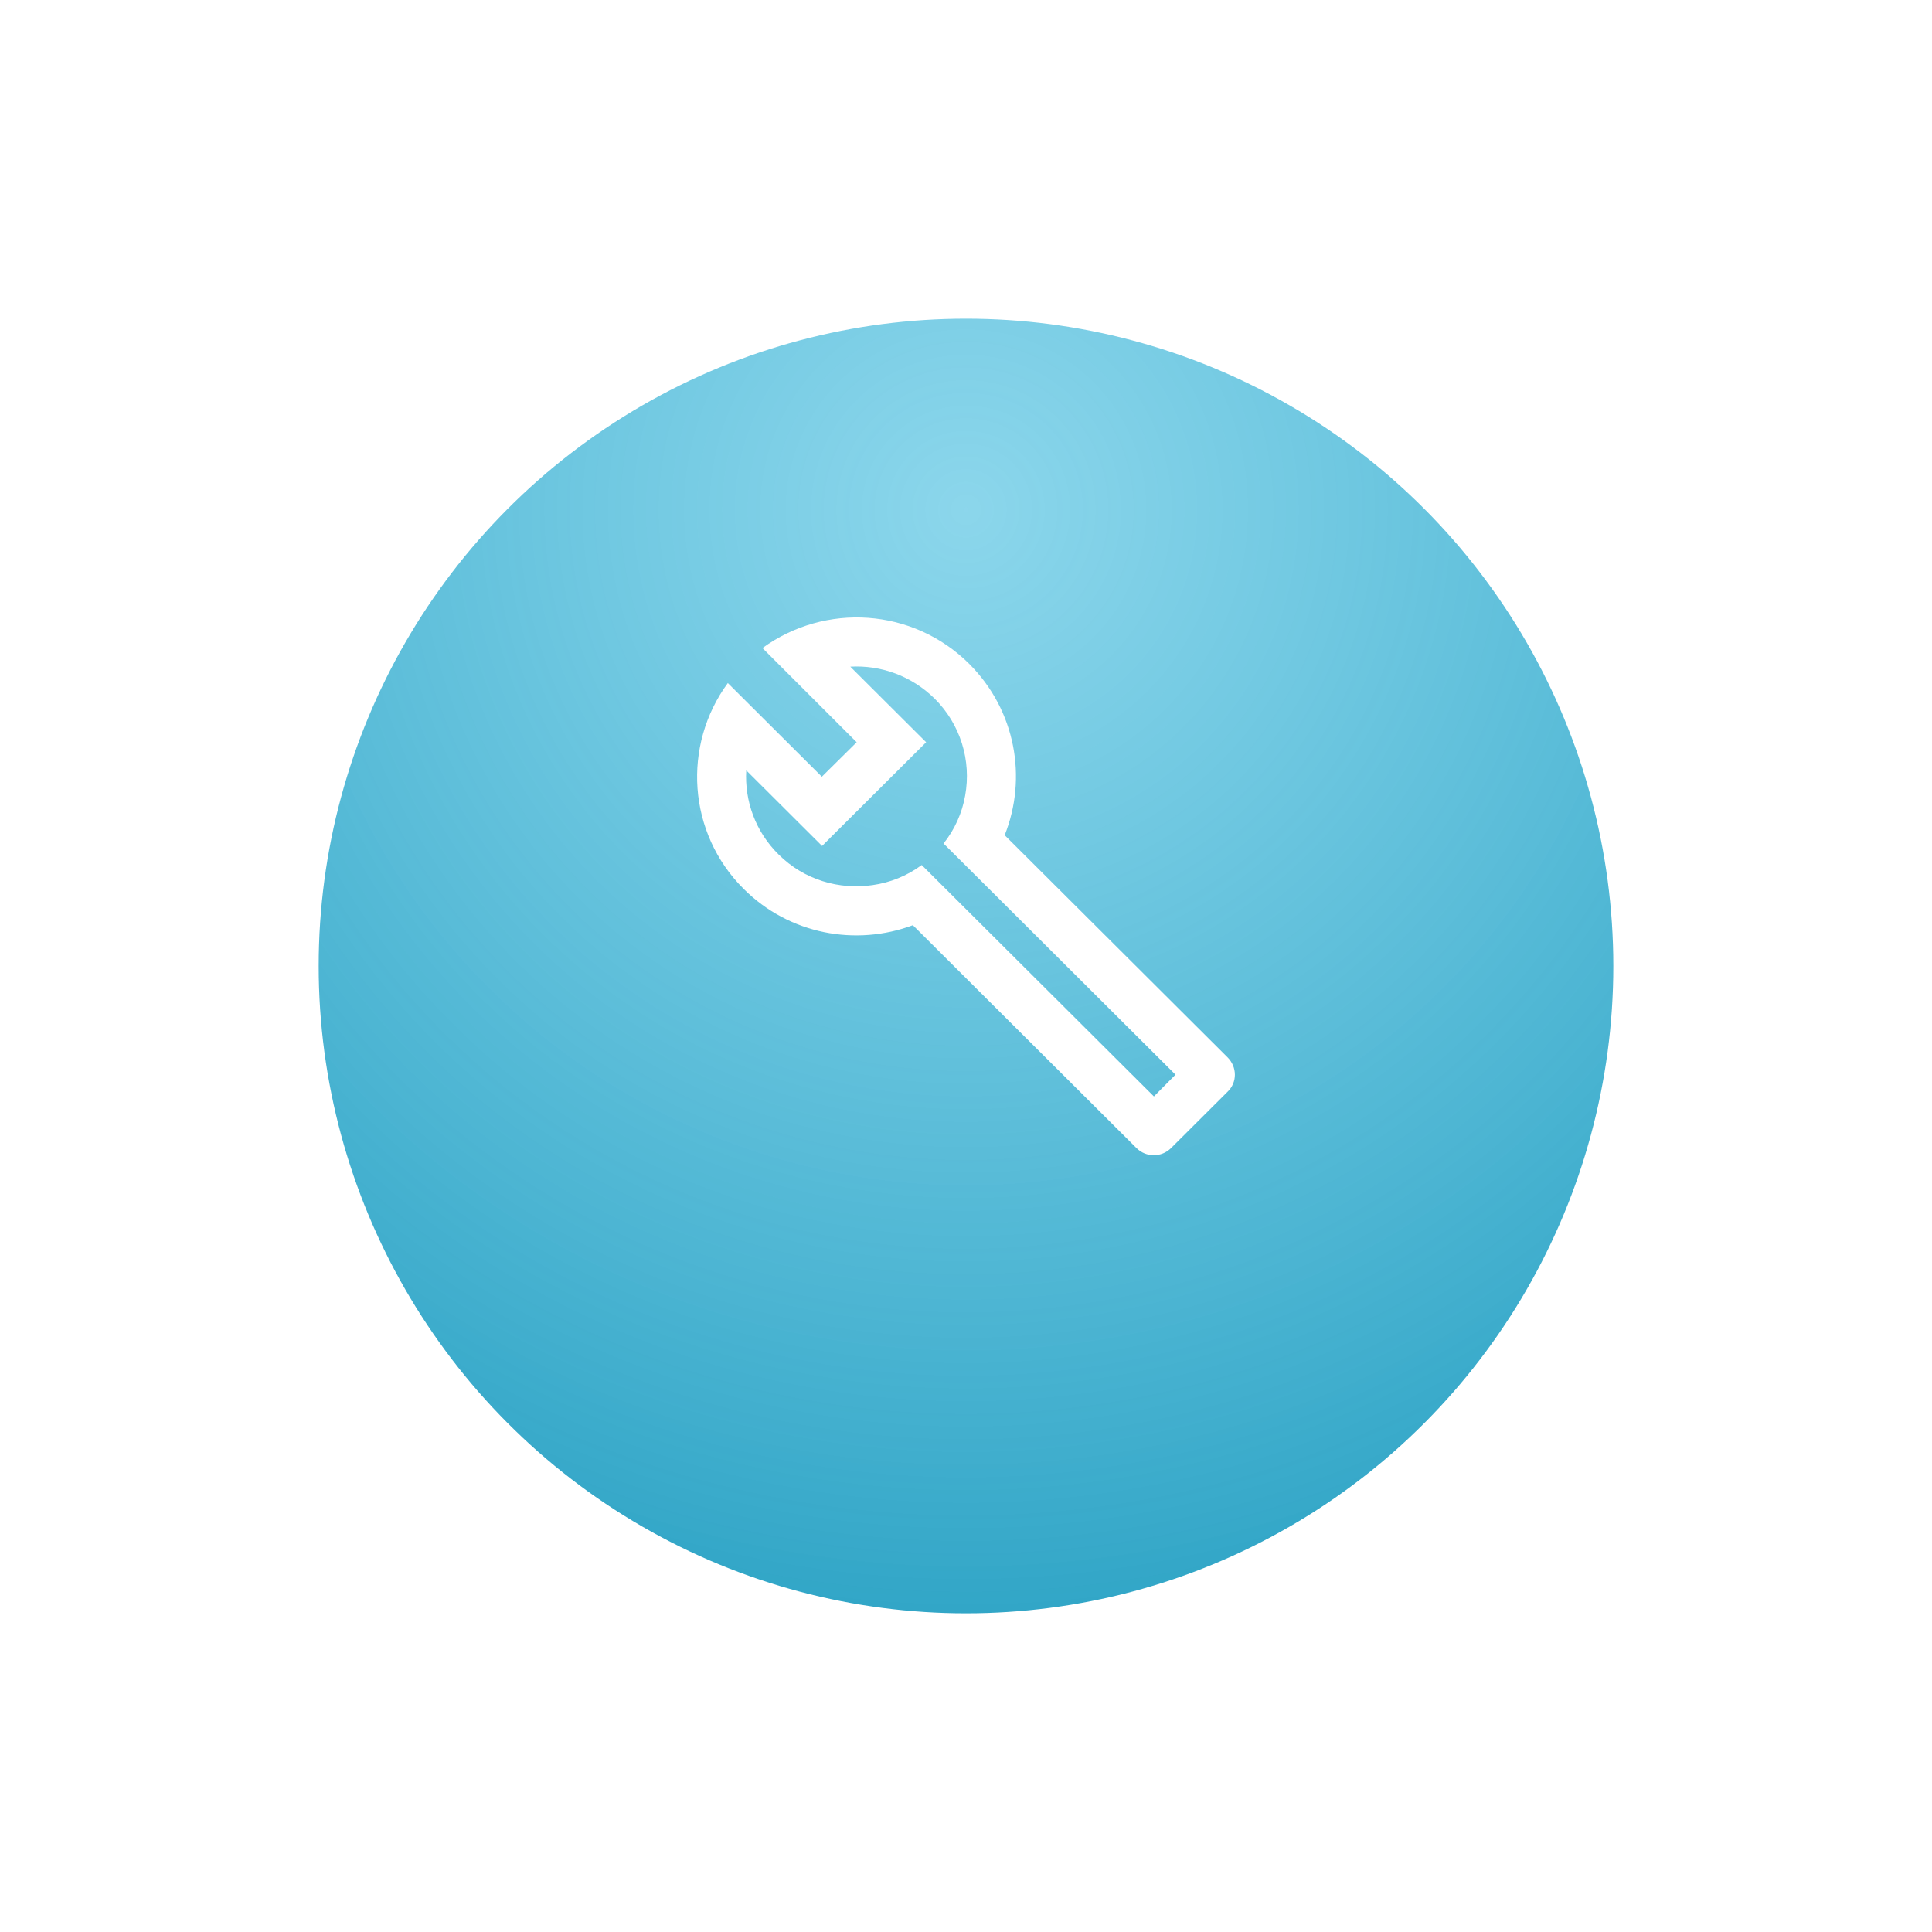<?xml version="1.0" encoding="UTF-8"?> <svg xmlns="http://www.w3.org/2000/svg" width="97" height="97" viewBox="0 0 97 97" fill="none"> <g filter="url(#filter0_d)"> <circle cx="48.5" cy="44.5" r="32.5" fill="url(#paint0_radial)"></circle> </g> <path d="M61.63 53.084L50.442 41.933C51.588 39.059 50.996 35.669 48.667 33.336C45.833 30.511 41.422 30.253 38.28 32.537L43.011 37.266L41.262 38.997L36.542 34.294C34.25 37.413 34.509 41.822 37.343 44.635C39.635 46.919 42.974 47.521 45.833 46.452L57.059 57.641C57.539 58.12 58.316 58.12 58.796 57.641L61.63 54.816C62.123 54.349 62.123 53.576 61.63 53.084ZM57.934 55.049L46.277 43.431C45.525 43.984 44.687 44.315 43.812 44.438C42.137 44.684 40.374 44.18 39.093 42.903C37.922 41.748 37.38 40.201 37.467 38.678L41.274 42.473L46.499 37.266L42.691 33.471C44.219 33.385 45.759 33.925 46.93 35.08C47.56 35.707 48.029 36.477 48.295 37.324C48.561 38.171 48.617 39.07 48.458 39.943C48.304 40.823 47.931 41.651 47.373 42.35L59.018 53.956L57.934 55.049Z" fill="white"></path> <defs> <filter id="filter0_d" x="0" y="0" width="97" height="97" filterUnits="userSpaceOnUse" color-interpolation-filters="sRGB"> <feFlood flood-opacity="0" result="BackgroundImageFix"></feFlood> <feColorMatrix in="SourceAlpha" type="matrix" values="0 0 0 0 0 0 0 0 0 0 0 0 0 0 0 0 0 0 127 0"></feColorMatrix> <feOffset dy="4"></feOffset> <feGaussianBlur stdDeviation="8"></feGaussianBlur> <feColorMatrix type="matrix" values="0 0 0 0 0.11 0 0 0 0 0.463 0 0 0 0 0.565 0 0 0 0.35 0"></feColorMatrix> <feBlend mode="normal" in2="BackgroundImageFix" result="effect1_dropShadow"></feBlend> <feBlend mode="normal" in="SourceGraphic" in2="effect1_dropShadow" result="shape"></feBlend> </filter> <radialGradient id="paint0_radial" cx="0" cy="0" r="1" gradientUnits="userSpaceOnUse" gradientTransform="translate(48.5 21.5) rotate(90) scale(55.5)"> <stop stop-color="#50C1E1" stop-opacity="0.66"></stop> <stop offset="1" stop-color="#32A6C7"></stop> </radialGradient> </defs> </svg> 